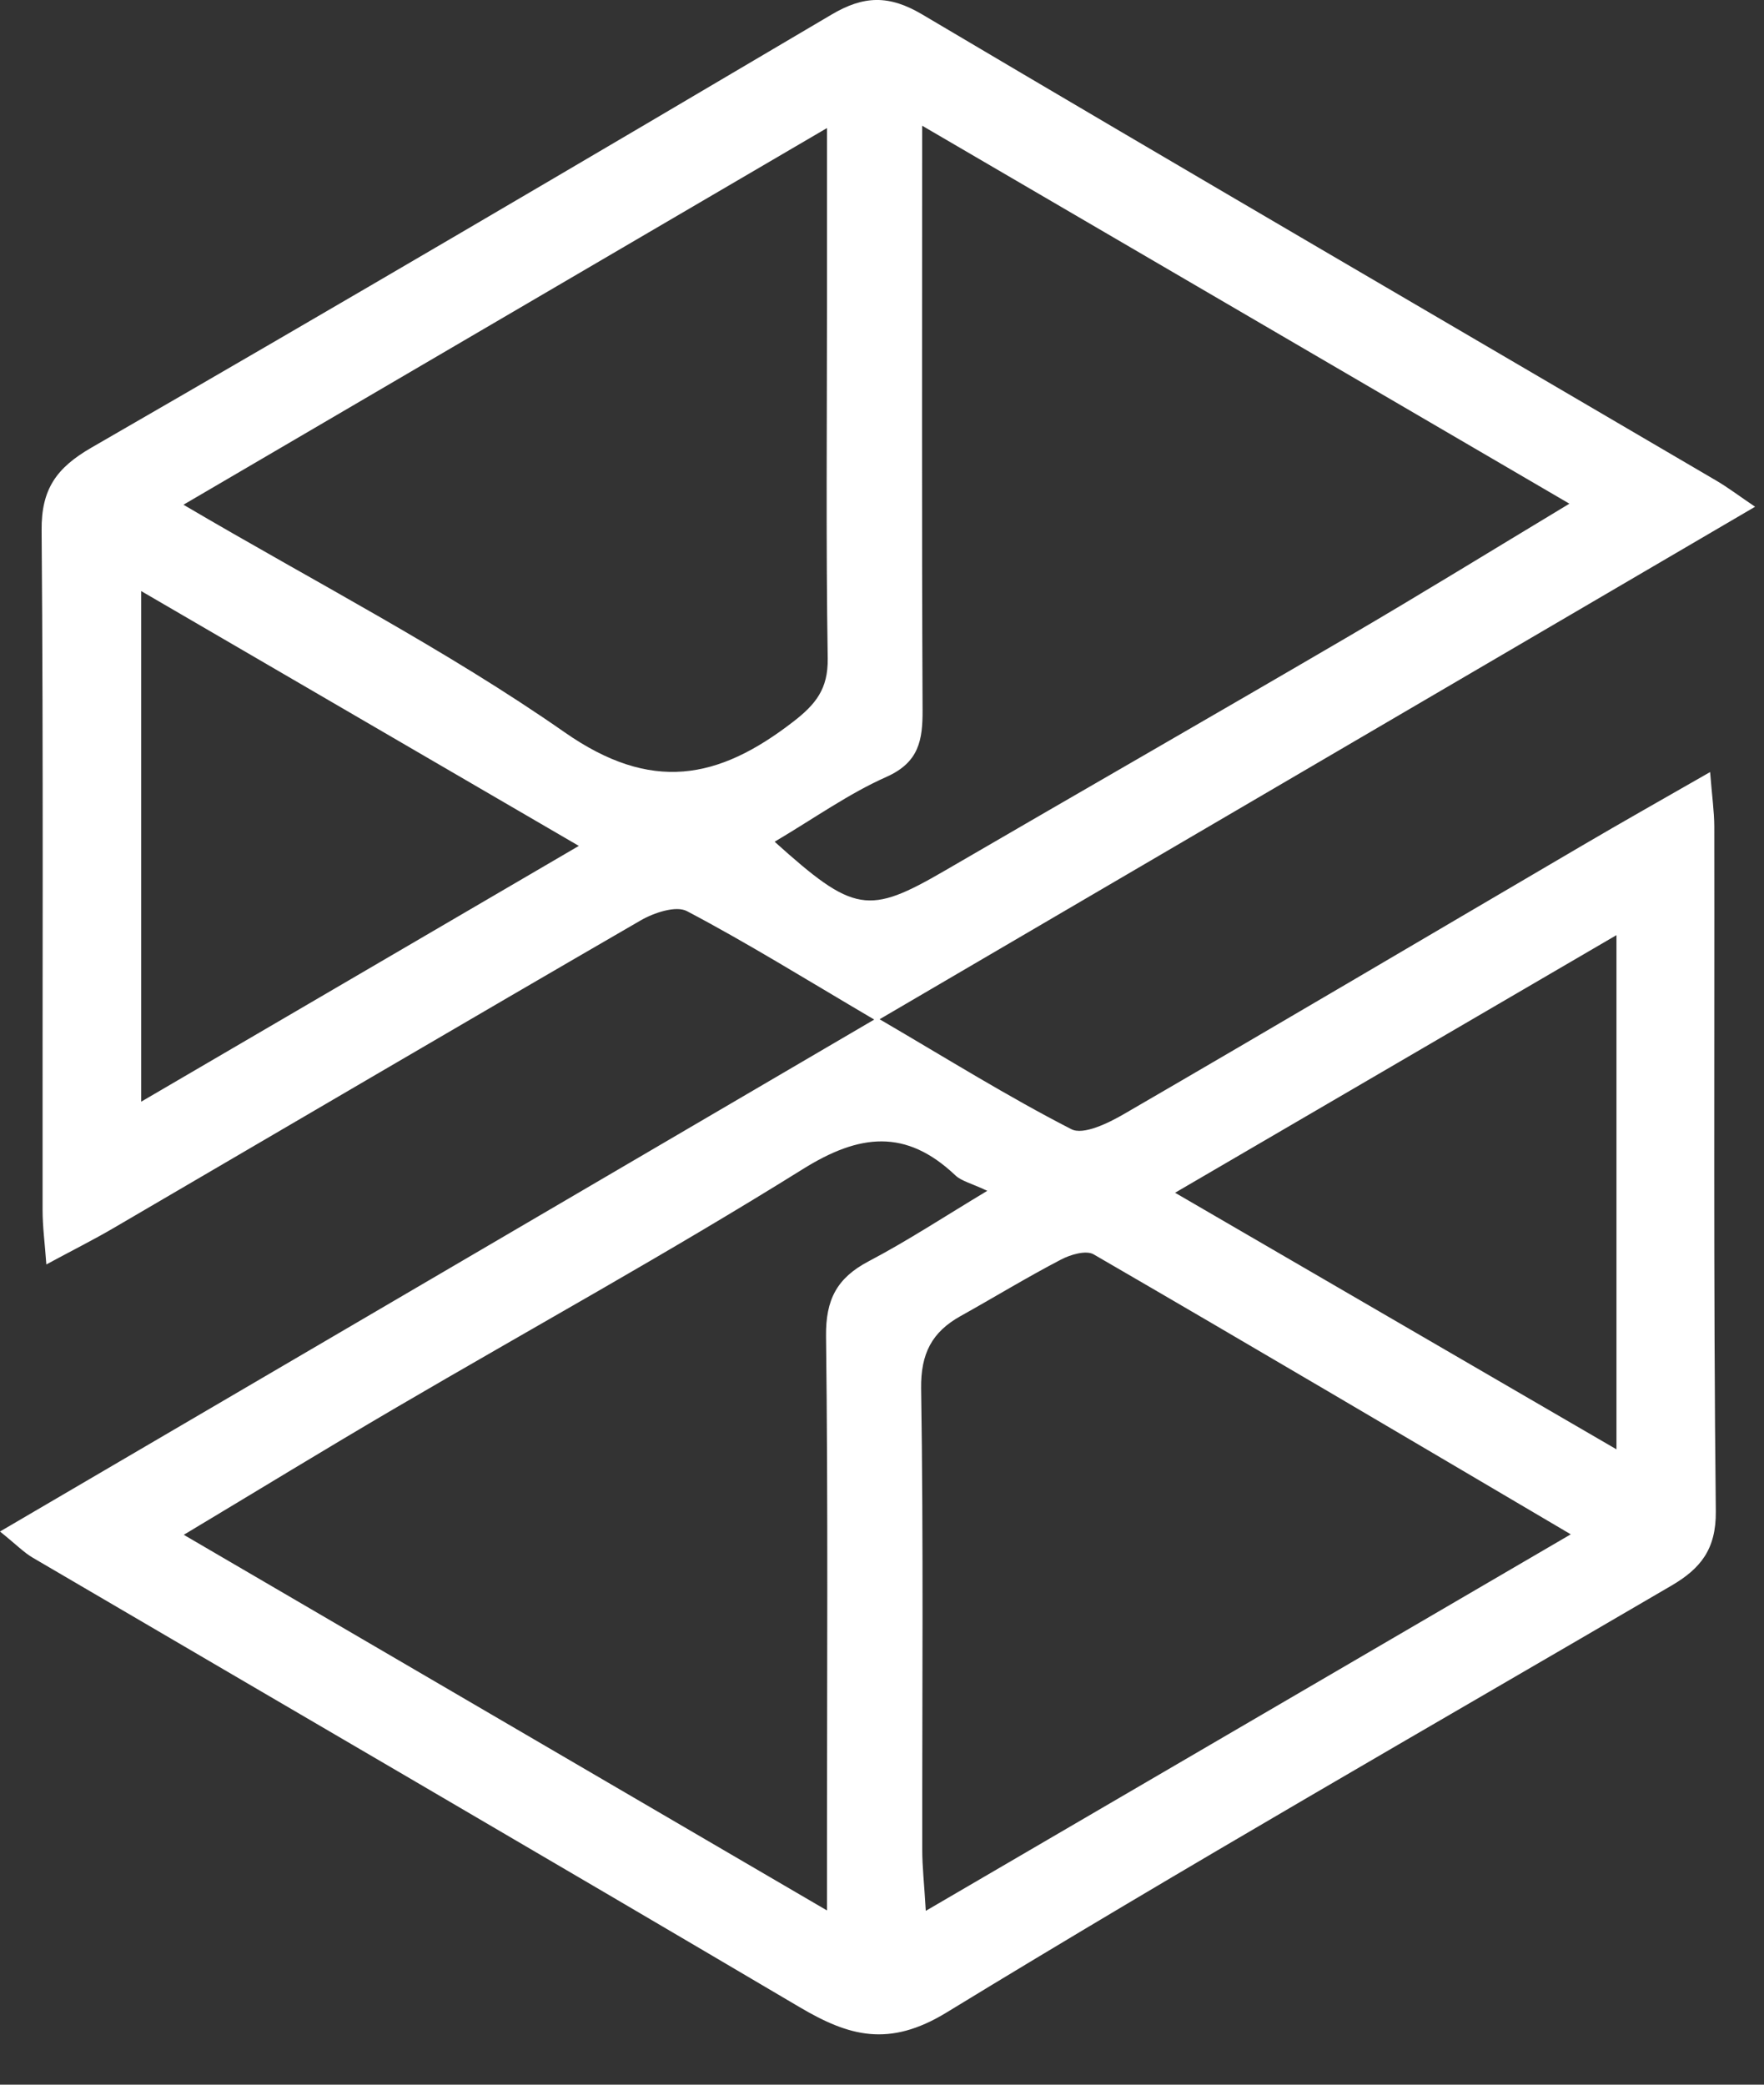 <svg width="22" height="26" viewBox="0 0 22 26" fill="#FFFFFF"
     xmlns="http://www.w3.org/2000/svg" style="width: 100%; height: 100%;">
  <rect x="0" y="0" width="22" height="26" fill="#333333" stroke="none"/>
  <path
      d="M20.16 18.076C18.317 17.004 16.536 15.969 14.655 14.876C16.545 13.773 18.306 12.745 20.16 11.663V18.076ZM11.546 23.832C11.526 23.488 11.502 23.281 11.502 23.074C11.5 21.155 11.518 19.237 11.488 17.319C11.482 16.881 11.623 16.613 11.98 16.414C12.398 16.181 12.807 15.931 13.231 15.71C13.35 15.647 13.545 15.59 13.639 15.644C15.579 16.769 17.511 17.911 19.59 19.136C16.859 20.731 14.254 22.252 11.546 23.832ZM10.831 15.732C10.437 15.94 10.297 16.209 10.302 16.664C10.328 18.758 10.314 20.852 10.314 22.947V23.827C7.575 22.227 4.983 20.713 2.292 19.142C3.219 18.586 4.067 18.067 4.924 17.565C6.62 16.572 8.342 15.623 10.008 14.584C10.72 14.138 11.299 14.075 11.916 14.66C11.992 14.731 12.109 14.756 12.313 14.852C11.785 15.169 11.32 15.475 10.831 15.732ZM9.661 10.498C10.158 10.204 10.585 9.898 11.056 9.689C11.461 9.508 11.508 9.232 11.506 8.853C11.495 6.473 11.501 4.093 11.501 1.568C14.202 3.146 16.822 4.676 19.573 6.282C18.591 6.874 17.714 7.414 16.825 7.934C15.148 8.915 13.462 9.882 11.783 10.859C10.829 11.413 10.652 11.39 9.661 10.498ZM7.043 9.134C5.562 8.1 3.939 7.267 2.288 6.295C4.968 4.727 7.592 3.19 10.314 1.597C10.314 2.39 10.314 3.087 10.314 3.783C10.314 5.26 10.3 6.738 10.323 8.214C10.328 8.592 10.175 8.784 9.889 9.004C8.956 9.725 8.122 9.887 7.043 9.134ZM1.761 13.74V7.372C3.568 8.425 5.323 9.447 7.219 10.55C5.36 11.637 3.605 12.662 1.761 13.74ZM21.38 10.307C21.379 10.12 21.352 9.933 21.328 9.629C20.735 9.969 20.231 10.253 19.732 10.546C17.826 11.663 15.924 12.788 14.013 13.897C13.818 14.01 13.509 14.16 13.361 14.083C12.573 13.679 11.819 13.208 10.97 12.712C14.662 10.55 18.241 8.455 21.889 6.32C21.686 6.183 21.551 6.08 21.406 5.995C18.103 4.058 14.796 2.132 11.503 0.181C11.087 -0.066 10.771 -0.056 10.367 0.184C7.299 1.997 4.226 3.803 1.14 5.583C0.704 5.835 0.514 6.1 0.519 6.615C0.542 9.44 0.528 12.265 0.531 15.091C0.531 15.298 0.559 15.504 0.578 15.77C0.917 15.587 1.171 15.46 1.415 15.317C3.605 14.038 5.792 12.752 7.987 11.481C8.153 11.384 8.431 11.291 8.568 11.364C9.316 11.758 10.037 12.206 10.903 12.716C7.186 14.892 3.618 16.982 0 19.101C0.206 19.267 0.299 19.364 0.411 19.429C3.598 21.297 6.791 23.156 9.972 25.033C10.588 25.397 11.086 25.538 11.803 25.101C14.787 23.278 17.826 21.541 20.847 19.775C21.205 19.565 21.404 19.326 21.399 18.849C21.368 16.002 21.384 13.154 21.38 10.307Z"
      fill="#FFFFFF" style="width: 100%; height: 100%;"></path>
</svg>
